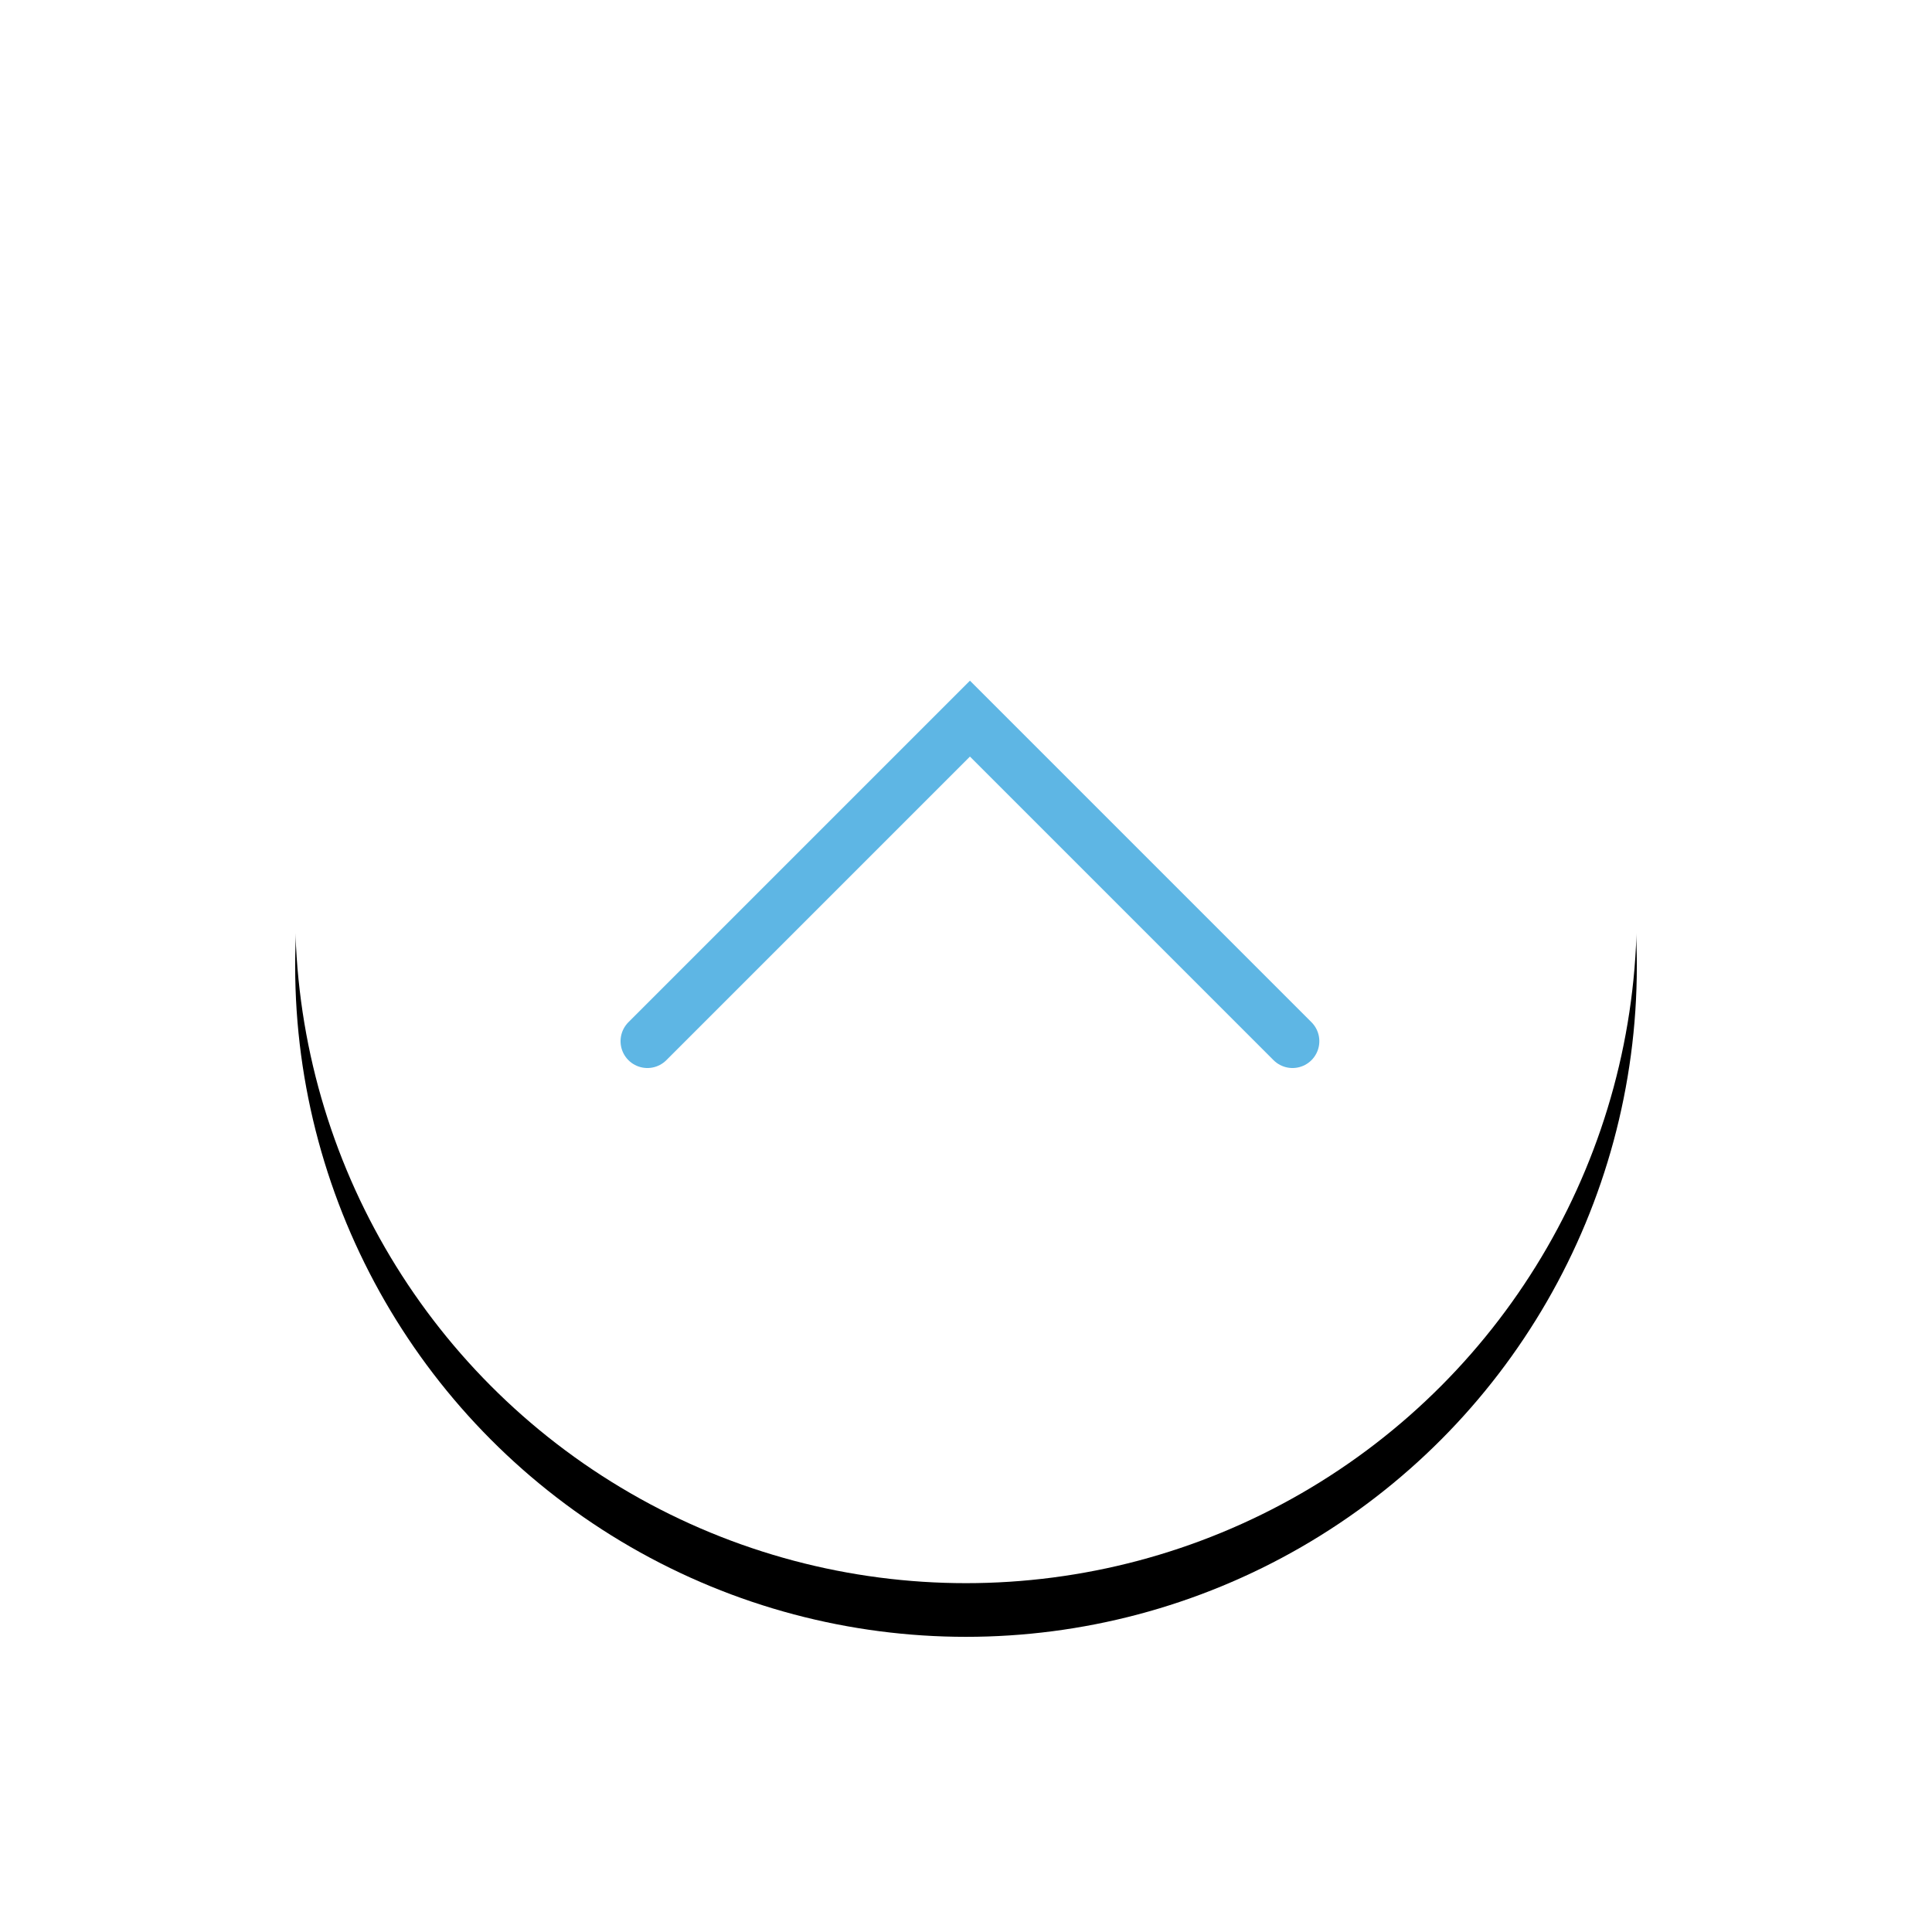 <svg xmlns="http://www.w3.org/2000/svg" xmlns:xlink="http://www.w3.org/1999/xlink" width="72" height="72" viewBox="0 0 72 72">
    <defs>
        <filter id="8pfo4gyhaa" width="170%" height="170%" x="-35%" y="-31%" filterUnits="objectBoundingBox">
            <feOffset dy="2" in="SourceAlpha" result="shadowOffsetOuter1"/>
            <feGaussianBlur in="shadowOffsetOuter1" result="shadowBlurOuter1" stdDeviation="5.5"/>
            <feColorMatrix in="shadowBlurOuter1" values="0 0 0 0 0 0 0 0 0 0 0 0 0 0 0 0 0 0 0.157 0"/>
        </filter>
        <circle id="is9v767x8b" cx="25" cy="25" r="25"/>
    </defs>
    <g fill="none" fill-rule="evenodd">
        <g>
            <g>
                <g transform="translate(-299, -731) translate(310, 740)">
                    <use fill="#000" filter="url(#8pfo4gyhaa)" xlink:href="#is9v767x8b"/>
                    <use fill="#FFF" xlink:href="#is9v767x8b"/>
                </g>
                <path stroke="#5EB6E4" stroke-linecap="round" stroke-width="2" d="M16.647 21.302L33.647 21.302 33.647 38.302" transform="translate(-299, -731) translate(310, 740) translate(25.147, 29.802) rotate(-45) translate(-25.147, -29.802)"/>
            </g>
        </g>
    </g>
</svg>